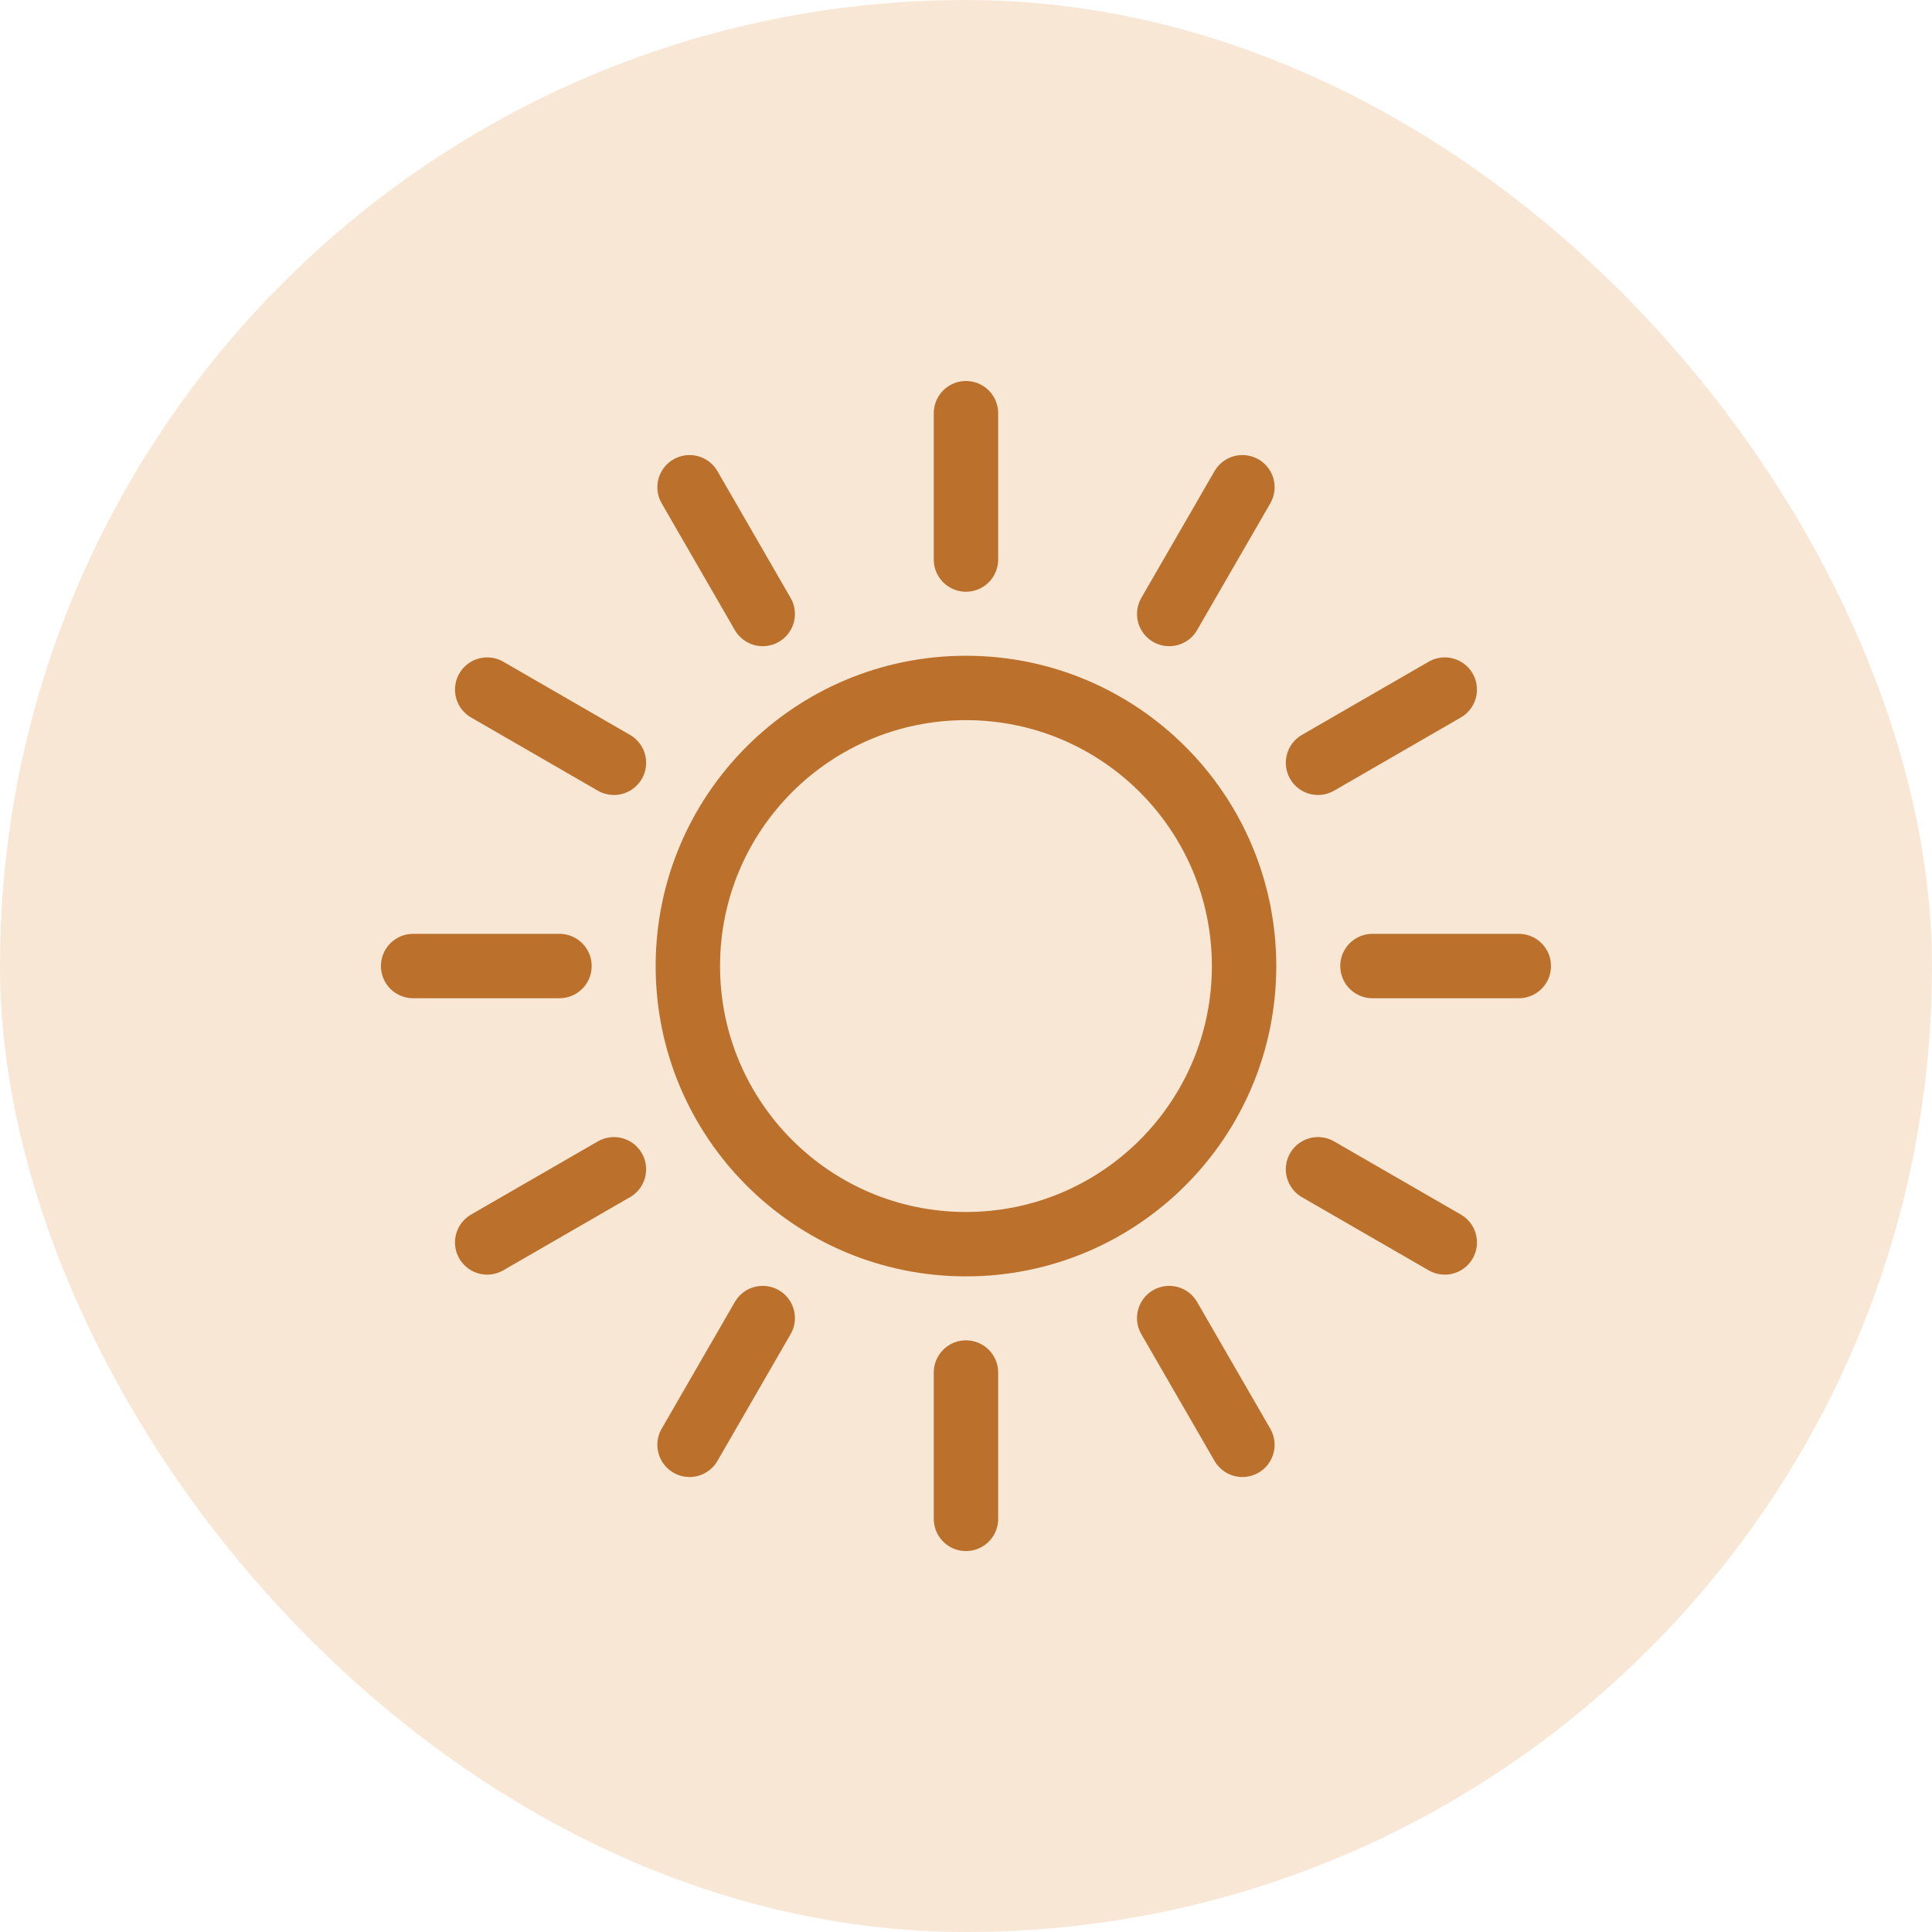 <svg width="60" height="60" viewBox="0 0 60 60" fill="none" xmlns="http://www.w3.org/2000/svg">
<rect width="60" height="60" rx="30" fill="#F9E7D6"/>
<path d="M29.999 12.832V17.377M38.584 15.132L36.311 19.068M44.868 21.416L40.932 23.689M47.168 30.001L42.623 30.001M44.868 38.585L40.932 36.313M38.584 44.87L36.311 40.934M29.999 47.17V42.625M21.415 44.87L23.687 40.934M15.13 38.585L19.066 36.313M12.83 30.001H17.375M15.13 21.416L19.066 23.689M21.415 15.132L23.687 19.068M38.636 30.002C38.636 34.772 34.769 38.639 29.999 38.639C25.229 38.639 21.362 34.772 21.362 30.002C21.362 25.232 25.229 21.365 29.999 21.365C34.769 21.365 38.636 25.232 38.636 30.002Z" stroke="#BB712B" stroke-width="2" stroke-linecap="round"/>
</svg>
